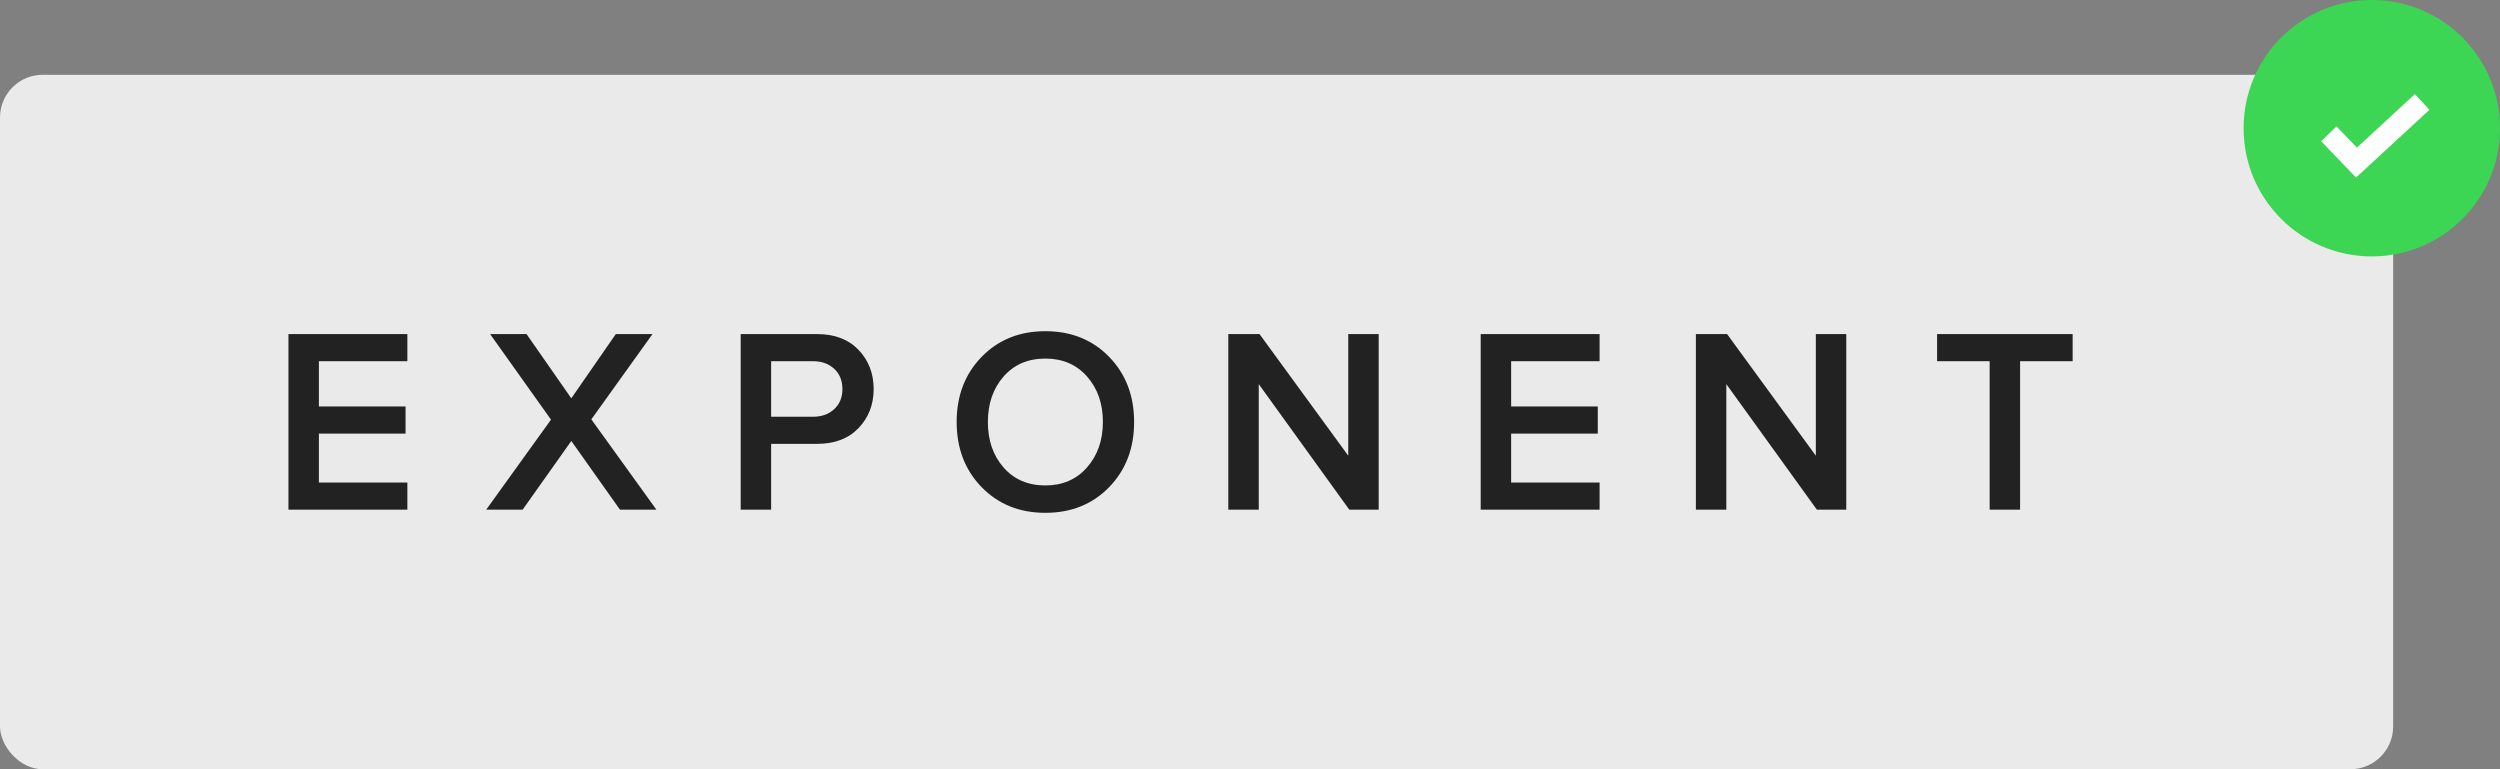 <?xml version="1.0" encoding="UTF-8"?> <svg xmlns="http://www.w3.org/2000/svg" width="234" height="72" viewBox="0 0 234 72"><rect x="0" y="0" width="234" height="72" fill="#808080" stroke="none"/> <g fill="none" fill-rule="evenodd"> <rect width="224" height="65" y="7" fill="#EAEAEA" rx="4"></rect> <path fill="#222" d="M38.13,47.704 L27,47.704 L27,31.271 L38.13,31.271 L38.13,33.809 L29.849,33.809 L29.849,38.046 L37.96,38.046 L37.96,40.584 L29.849,40.584 L29.849,45.167 L38.13,45.167 L38.13,47.704 Z M61.438,47.704 L58.028,47.704 L53.474,41.274 L48.919,47.704 L45.51,47.704 L51.574,39.278 L45.875,31.271 L49.285,31.271 L53.474,37.283 L57.638,31.271 L61.072,31.271 L55.349,39.254 L61.438,47.704 Z M72.178,47.704 L69.328,47.704 L69.328,31.271 L76.489,31.271 C78.129,31.271 79.419,31.764 80.361,32.749 C81.303,33.735 81.774,34.958 81.774,36.42 C81.774,37.866 81.303,39.081 80.361,40.067 C79.419,41.052 78.129,41.545 76.489,41.545 L72.178,41.545 L72.178,47.704 Z M76.099,39.007 C76.911,39.007 77.572,38.769 78.084,38.293 C78.595,37.816 78.851,37.192 78.851,36.42 C78.851,35.632 78.595,35 78.084,34.523 C77.572,34.047 76.911,33.809 76.099,33.809 L72.178,33.809 L72.178,39.007 L76.099,39.007 Z M97.848,48 C95.429,48 93.44,47.199 91.881,45.598 C90.322,43.996 89.543,41.964 89.543,39.5 C89.543,37.036 90.322,35.004 91.881,33.402 C93.44,31.801 95.429,31 97.848,31 C100.267,31 102.256,31.801 103.815,33.402 C105.373,35.004 106.153,37.036 106.153,39.5 C106.153,41.964 105.373,43.996 103.815,45.598 C102.256,47.199 100.267,48 97.848,48 Z M97.848,45.438 C99.455,45.438 100.754,44.875 101.744,43.75 C102.735,42.625 103.23,41.208 103.23,39.5 C103.23,37.775 102.735,36.355 101.744,35.238 C100.754,34.121 99.455,33.562 97.848,33.562 C96.224,33.562 94.921,34.121 93.939,35.238 C92.957,36.355 92.465,37.775 92.465,39.5 C92.465,41.225 92.957,42.645 93.939,43.762 C94.921,44.879 96.224,45.438 97.848,45.438 Z M129.046,47.704 L126.294,47.704 L117.819,35.952 L117.819,47.704 L114.969,47.704 L114.969,31.271 L117.892,31.271 L126.197,42.654 L126.197,31.271 L129.046,31.271 L129.046,47.704 Z M149.723,47.704 L138.593,47.704 L138.593,31.271 L149.723,31.271 L149.723,33.809 L141.443,33.809 L141.443,38.046 L149.553,38.046 L149.553,40.584 L141.443,40.584 L141.443,45.167 L149.723,45.167 L149.723,47.704 Z M172.811,47.704 L170.059,47.704 L161.584,35.952 L161.584,47.704 L158.734,47.704 L158.734,31.271 L161.657,31.271 L169.962,42.654 L169.962,31.271 L172.811,31.271 L172.811,47.704 Z M189.08,47.704 L186.231,47.704 L186.231,33.809 L181.311,33.809 L181.311,31.271 L194,31.271 L194,33.809 L189.08,33.809 L189.08,47.704 Z"></path> <g transform="translate(210)"> <circle cx="12" cy="12" r="12" fill="#3DD654"></circle> <polyline stroke="#FFF" stroke-width="2" points="8 12.051 10.293 15 17 10" transform="rotate(-6 12.5 12.5)"></polyline> </g> </g> </svg> 